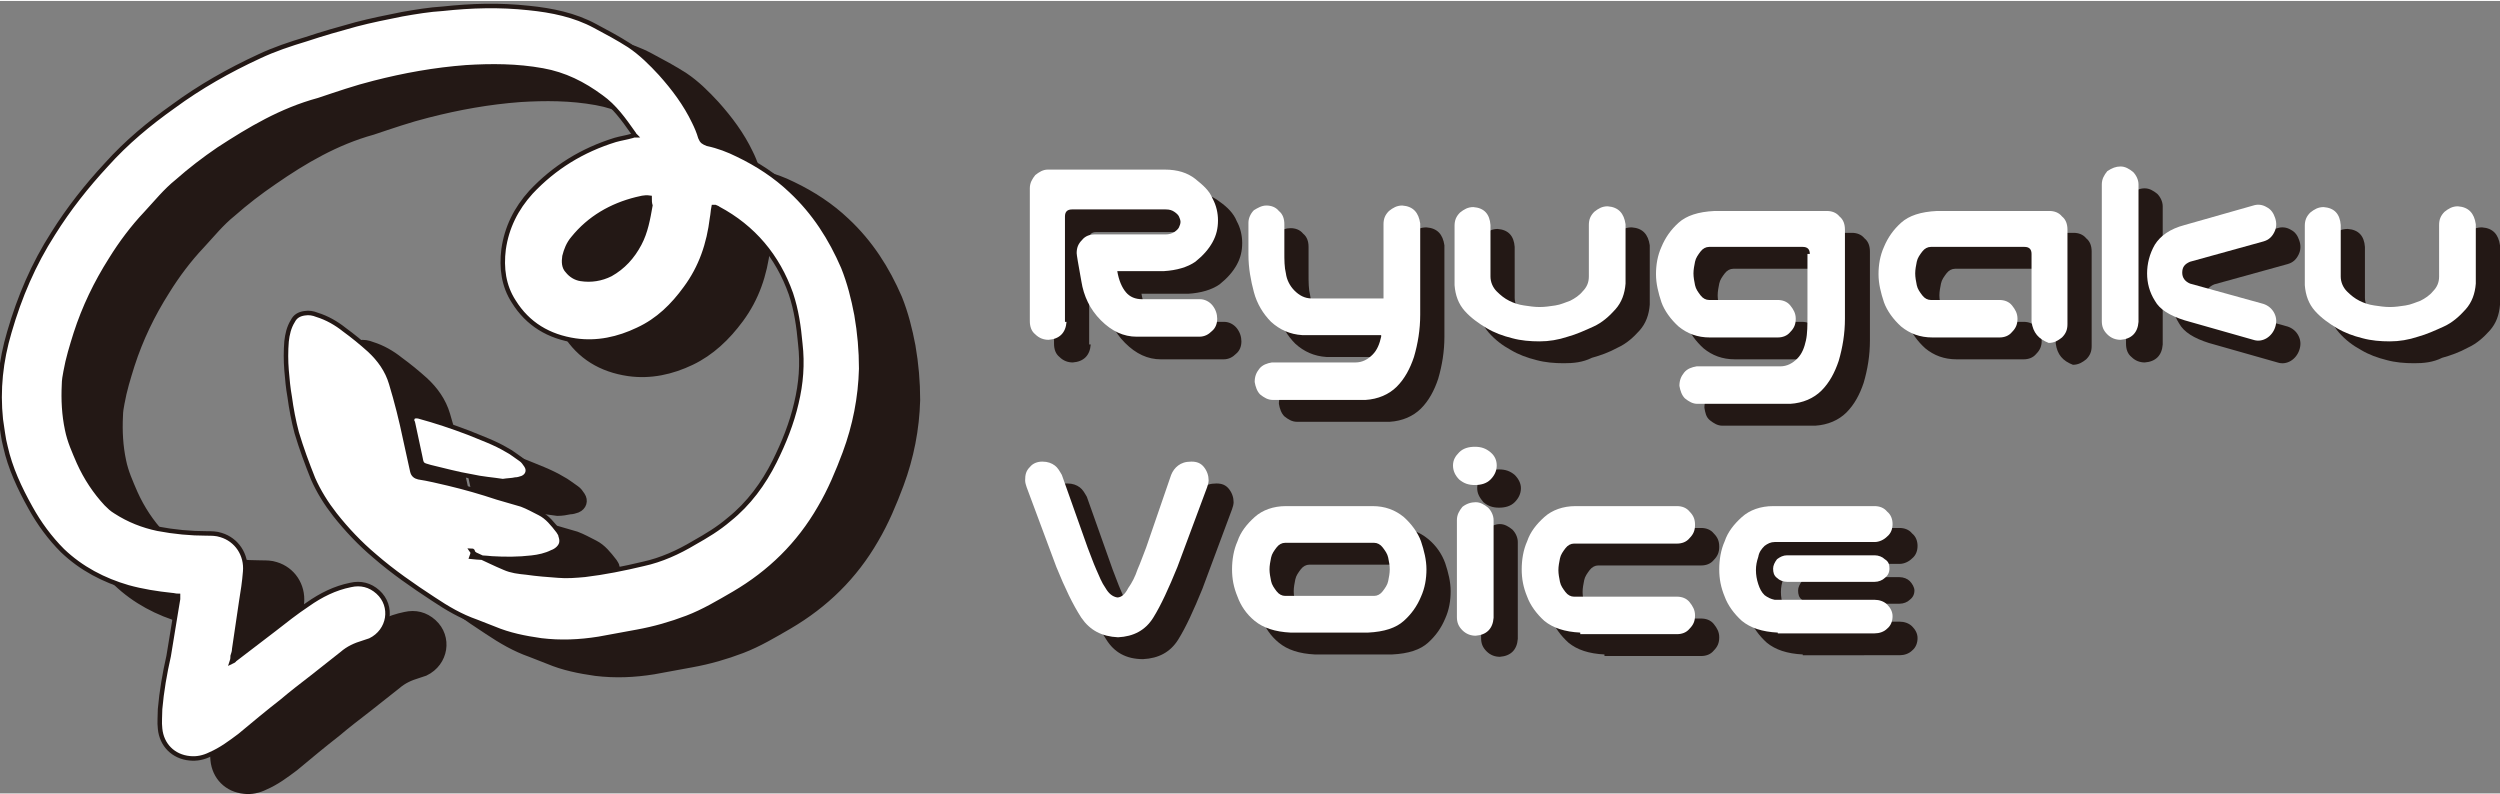 <?xml version="1.0" encoding="utf-8"?>
<!-- Generator: Adobe Illustrator 26.5.3, SVG Export Plug-In . SVG Version: 6.00 Build 0)  -->
<svg version="1.1" id="レイヤー_1" xmlns="http://www.w3.org/2000/svg" xmlns:xlink="http://www.w3.org/1999/xlink" x="0px"
	 y="0px" viewBox="0 0 320.2 101.5" style="enable-background:new 0 0 320.2 101.5;" xml:space="preserve" width="321" height="102">
<rect x="0" y="0" width="320.2" height="101.5" fill="#808080" stroke="none"/>
<style type="text/css">
	.st0{fill:#231815;stroke:#231815;stroke-width:1.104;stroke-miterlimit:10;}
	.st1{fill:#FFFFFF;stroke:#231815;stroke-width:0.576;stroke-miterlimit:10;}
	.st2{fill:#231815;}
	.st3{fill:#FFFFFF;}
</style>
<g>
	<g>
		<path class="st0" d="M67.3,74.3c0.2,0.3,0.4,0.5,0.7,0.6c1.1,0.5,2.3,1.1,3.5,1.6c0.9,0.4,1.8,0.5,2.8,0.6
			c1.4,0.2,2.7,0.3,4.1,0.4c1.1,0.1,2.3,0,3.4-0.1c2.5-0.3,5-0.8,7.5-1.4c2.3-0.5,4.5-1.5,6.5-2.7c1.6-0.9,3.1-1.8,4.5-3
			c2.5-2,4.4-4.6,5.8-7.4c1.2-2.4,2.2-4.9,2.8-7.5c0.6-2.5,0.8-5,0.5-7.6c-0.2-2.2-0.5-4.3-1.2-6.4c-1.7-4.8-4.8-8.5-9.3-10.9
			c-0.1-0.1-0.2-0.1-0.4-0.2c0,0-0.1,0-0.2,0c-0.1,0.5-0.1,0.9-0.2,1.4c-0.4,3.3-1.4,6.3-3.4,9C93,43,91,44.9,88.5,46.1
			c-2.5,1.2-5.2,1.8-8,1.4c-3.4-0.5-6.1-2.1-7.9-5c-1.3-2-1.6-4.3-1.3-6.7c0.4-2.8,1.6-5.2,3.5-7.3c3-3.2,6.6-5.4,10.8-6.7
			c0.7-0.2,1.4-0.3,2.1-0.5c0.1,0,0.2-0.1,0.4-0.1C88,21,88,20.9,88,20.8c-1.2-1.7-2.4-3.4-4.1-4.6c-2.3-1.7-4.7-2.9-7.5-3.4
			c-3.3-0.6-6.6-0.6-9.8-0.4c-4,0.3-7.9,1-11.8,2c-2.4,0.6-4.7,1.4-7.1,2.2C43,17.9,38.9,20.3,35,23c-1.9,1.3-3.6,2.6-5.3,4.1
			c-1.5,1.2-2.7,2.7-4,4.1C24,33,22.5,35,21.2,37.1c-1.9,3-3.4,6.1-4.5,9.5c-0.5,1.6-1,3.2-1.3,4.9c-0.1,0.5-0.2,1.1-0.2,1.6
			c-0.1,2,0,3.9,0.4,5.8c0.3,1.5,0.9,2.8,1.5,4.2c0.9,2,2.1,3.8,3.5,5.3c0.4,0.4,0.7,0.7,1.2,1c1.7,1.1,3.5,1.8,5.4,2.2
			c2.1,0.4,4.2,0.6,6.3,0.6c0.6,0,1.2,0,1.8,0.2c2,0.6,3.3,2.5,3.1,4.7c-0.1,1.3-0.3,2.6-0.5,3.8c-0.3,2-0.6,4.1-0.9,6.1
			c0,0.3-0.1,0.6-0.2,0.9c0,0.2,0,0.4-0.1,0.7c0.2-0.1,0.3-0.1,0.3-0.2c1.7-1.3,3.4-2.6,5.1-3.9c1.4-1.1,2.8-2.2,4.3-3.2
			c1.7-1.2,3.5-2.1,5.5-2.5c1.3-0.3,2.5,0,3.5,0.9c2,1.8,1.5,5-1,6.2c-0.3,0.1-0.6,0.2-0.9,0.3c-1,0.3-1.9,0.7-2.7,1.4
			c-1.3,1-2.5,2-3.8,3c-1.3,1-2.6,2-3.9,3.1c-1.8,1.4-3.6,2.9-5.4,4.4c-1.2,0.9-2.4,1.8-3.8,2.4c-0.8,0.4-1.7,0.6-2.6,0.5
			c-2.1-0.2-3.6-1.7-3.8-3.8c-0.1-0.8,0-1.7,0-2.5c0.2-2.3,0.6-4.6,1.1-6.8c0.3-1.8,0.6-3.6,0.9-5.5c0.1-0.6,0.2-1.2,0.3-1.8
			c0-0.1,0-0.3,0-0.4c-0.3,0-0.6-0.1-0.8-0.1c-1.9-0.2-3.8-0.5-5.6-1c-3.1-0.9-6-2.4-8.4-4.7c-1.6-1.6-3-3.5-4.1-5.5
			c-1.4-2.5-2.6-5.1-3.2-7.8c-0.3-1.1-0.4-2.3-0.6-3.5c-0.4-3.8,0-7.5,1.1-11.2c1.3-4.5,3.1-8.7,5.6-12.6c2-3.2,4.3-6.1,6.8-8.8
			c2.6-2.9,5.5-5.3,8.6-7.5c3.4-2.5,7.1-4.6,11-6.4c1.9-0.9,4-1.6,6-2.2c2.1-0.7,4.2-1.3,6.4-1.9c1.9-0.5,3.9-0.9,5.9-1.3
			c1.7-0.3,3.5-0.6,5.2-0.7c3.7-0.4,7.3-0.5,11-0.1c3,0.3,5.9,0.9,8.5,2.3c1.5,0.8,3,1.6,4.4,2.5c1.5,1,2.8,2.3,4,3.6
			c1.7,1.9,3.2,3.9,4.3,6.2c0.3,0.6,0.6,1.3,0.8,2c0.2,0.5,0.4,0.6,0.9,0.8c1.4,0.3,2.7,0.8,3.9,1.4c2.5,1.2,4.8,2.7,6.8,4.6
			c3,2.8,5.1,6.1,6.7,9.8c0.8,2,1.3,4,1.7,6.1c0.4,2.3,0.6,4.6,0.6,6.9c-0.1,3.7-0.8,7.3-2.1,10.8c-0.9,2.4-1.9,4.8-3.2,7
			c-2.7,4.7-6.4,8.3-11,11c-1.9,1.1-3.9,2.3-6,3.1c-2.1,0.8-4.2,1.4-6.4,1.8c-1.6,0.3-3.3,0.6-4.9,0.9c-2.5,0.4-4.9,0.5-7.4,0.2
			c-2.1-0.3-4.1-0.7-6-1.5c-0.8-0.3-1.5-0.6-2.3-0.9c-2-0.7-3.7-1.7-5.5-2.9c-2.6-1.7-5.2-3.5-7.5-5.5c-1.9-1.6-3.6-3.4-5.1-5.3
			c-1.1-1.4-2.1-3-2.8-4.6c-0.8-2-1.5-3.9-2.1-5.9c-0.4-1.5-0.7-3.1-0.9-4.6c-0.2-1.1-0.3-2.2-0.4-3.4c-0.1-1.2-0.1-2.5,0-3.7
			c0.1-0.9,0.3-1.8,0.8-2.6c0.3-0.6,0.8-0.9,1.5-1c0.6-0.1,1.1,0,1.6,0.2c1.3,0.4,2.5,1.1,3.5,1.9c1.1,0.8,2.2,1.7,3.2,2.6
			c1.3,1.2,2.3,2.6,2.8,4.3c0.7,2.3,1.3,4.7,1.8,7.1c0.3,1.4,0.6,2.7,0.9,4.1c0.1,0.5,0.4,0.7,0.8,0.8c1.3,0.2,2.5,0.5,3.8,0.8
			c2.1,0.5,4.2,1.1,6.3,1.8c1,0.3,2.1,0.6,3.1,0.9c0.8,0.3,1.5,0.7,2.3,1.1c1,0.5,1.7,1.4,2.4,2.3c0.1,0.2,0.3,0.4,0.3,0.6
			c0.2,0.6,0.2,1.1-0.3,1.6c-0.2,0.2-0.5,0.4-0.8,0.5c-0.8,0.4-1.7,0.6-2.6,0.7c-1.7,0.2-3.4,0.2-5.1,0.1c-0.9-0.1-1.7-0.1-2.6-0.2
			C67.6,74.3,67.5,74.3,67.3,74.3z M90.2,29.1c-0.7-0.1-1.2,0.1-1.7,0.2c-3.2,0.8-6,2.4-8.1,5c-0.6,0.7-0.9,1.5-1.1,2.3
			c-0.1,0.7-0.1,1.4,0.4,1.9c0.4,0.5,1,0.9,1.7,1c1.3,0.2,2.6,0,3.8-0.6c1.6-0.9,2.8-2.2,3.7-3.9c0.8-1.5,1.1-3.2,1.4-4.9
			C90.2,29.8,90.2,29.4,90.2,29.1z"/>
		<path class="st0" d="M71.4,65.4c-1.3-0.2-2.7-0.3-4-0.6c-1.8-0.3-3.6-0.8-5.3-1.2c-1.1-0.3-1.1-0.3-1.3-1.4
			c-0.3-1.4-0.6-2.8-0.9-4.2c0-0.1,0-0.1-0.1-0.2c-0.1-0.6,0.2-0.8,0.8-0.7c2.2,0.6,4.3,1.3,6.4,2.1c1.7,0.7,3.4,1.3,4.9,2.2
			c0.6,0.3,1.2,0.8,1.8,1.2c0.3,0.2,0.5,0.5,0.7,0.8c0.4,0.6,0.2,1.3-0.5,1.6c-0.3,0.1-0.6,0.2-0.9,0.2C72.5,65.3,72,65.4,71.4,65.4
			z"/>
	</g>
	<g>
		<path class="st1" d="M60.4,70.4c0.2,0.3,0.4,0.5,0.7,0.6c1.1,0.5,2.3,1.1,3.5,1.6c0.9,0.4,1.8,0.5,2.8,0.6
			c1.4,0.2,2.7,0.3,4.1,0.4c1.1,0.1,2.3,0,3.4-0.1c2.5-0.3,5-0.8,7.5-1.4c2.3-0.5,4.5-1.5,6.5-2.7c1.6-0.9,3.1-1.8,4.5-3
			c2.5-2,4.4-4.6,5.8-7.4c1.2-2.4,2.2-4.9,2.8-7.5c0.6-2.5,0.8-5,0.5-7.6c-0.2-2.2-0.5-4.3-1.2-6.4c-1.7-4.8-4.8-8.5-9.3-10.9
			c-0.1-0.1-0.2-0.1-0.4-0.2c0,0-0.1,0-0.2,0c-0.1,0.5-0.1,0.9-0.2,1.4c-0.4,3.3-1.4,6.3-3.4,9c-1.6,2.2-3.5,4.1-6.1,5.3
			c-2.5,1.2-5.2,1.8-8,1.4c-3.4-0.5-6.1-2.1-7.9-5c-1.3-2-1.6-4.3-1.3-6.7c0.4-2.8,1.6-5.2,3.5-7.3c3-3.2,6.6-5.4,10.8-6.7
			c0.7-0.2,1.4-0.3,2.1-0.5c0.1,0,0.2-0.1,0.4-0.1c-0.1-0.1-0.1-0.2-0.2-0.3c-1.2-1.7-2.4-3.4-4.1-4.6c-2.3-1.7-4.7-2.9-7.5-3.4
			c-3.3-0.6-6.6-0.6-9.8-0.4c-4,0.3-7.9,1-11.8,2c-2.4,0.6-4.7,1.4-7.1,2.2C36,14,32,16.4,28,19c-1.9,1.3-3.6,2.6-5.3,4.1
			c-1.5,1.2-2.7,2.7-4,4.1c-1.7,1.8-3.2,3.8-4.5,5.9c-1.9,3-3.4,6.1-4.5,9.5c-0.5,1.6-1,3.2-1.3,4.9c-0.1,0.5-0.2,1.1-0.2,1.6
			c-0.1,2,0,3.9,0.4,5.8c0.3,1.5,0.9,2.8,1.5,4.2c0.9,2,2.1,3.8,3.5,5.3c0.4,0.4,0.7,0.7,1.2,1c1.7,1.1,3.5,1.8,5.4,2.2
			c2.1,0.4,4.2,0.6,6.3,0.6c0.6,0,1.2,0,1.8,0.2c2,0.6,3.3,2.5,3.1,4.7c-0.1,1.3-0.3,2.6-0.5,3.8c-0.3,2-0.6,4.1-0.9,6.1
			c0,0.3-0.1,0.6-0.2,0.9c0,0.2,0,0.4-0.1,0.7c0.2-0.1,0.3-0.1,0.3-0.2c1.7-1.3,3.4-2.6,5.1-3.9c1.4-1.1,2.8-2.2,4.3-3.2
			c1.7-1.2,3.5-2.1,5.5-2.5c1.3-0.3,2.5,0,3.5,0.9c2,1.8,1.5,5-1,6.2c-0.3,0.1-0.6,0.2-0.9,0.3c-1,0.3-1.9,0.7-2.7,1.4
			c-1.3,1-2.5,2-3.8,3c-1.3,1-2.6,2-3.9,3.1c-1.8,1.4-3.6,2.9-5.4,4.4c-1.2,0.9-2.4,1.8-3.8,2.4c-0.8,0.4-1.7,0.6-2.6,0.5
			c-2.1-0.2-3.6-1.7-3.8-3.8c-0.1-0.8,0-1.7,0-2.5c0.2-2.3,0.6-4.6,1.1-6.8c0.3-1.8,0.6-3.6,0.9-5.5c0.1-0.6,0.2-1.2,0.3-1.8
			c0-0.1,0-0.3,0-0.4c-0.3,0-0.6-0.1-0.8-0.1c-1.9-0.2-3.8-0.5-5.6-1c-3.1-0.9-6-2.4-8.4-4.7c-1.6-1.6-3-3.5-4.1-5.5
			c-1.4-2.5-2.6-5.1-3.2-7.8c-0.3-1.1-0.4-2.3-0.6-3.5c-0.4-3.8,0-7.5,1.1-11.2c1.3-4.5,3.1-8.7,5.6-12.6c2-3.2,4.3-6.1,6.8-8.8
			c2.6-2.9,5.5-5.3,8.6-7.5c3.4-2.5,7.1-4.6,11-6.4c1.9-0.9,4-1.6,6-2.2c2.1-0.7,4.2-1.3,6.4-1.9c1.9-0.5,3.9-0.9,5.9-1.3
			c1.7-0.3,3.5-0.6,5.2-0.7c3.7-0.4,7.3-0.5,11-0.1c3,0.3,5.9,0.9,8.5,2.3c1.5,0.8,3,1.6,4.4,2.5c1.5,1,2.8,2.3,4,3.6
			c1.7,1.9,3.2,3.9,4.3,6.2c0.3,0.6,0.6,1.3,0.8,2c0.2,0.5,0.4,0.6,0.9,0.8c1.4,0.3,2.7,0.8,3.9,1.4c2.5,1.2,4.8,2.7,6.8,4.6
			c3,2.8,5.1,6.1,6.7,9.8c0.8,2,1.3,4,1.7,6.1c0.4,2.3,0.6,4.6,0.6,6.9c-0.1,3.7-0.8,7.3-2.1,10.8c-0.9,2.4-1.9,4.8-3.2,7
			c-2.7,4.7-6.4,8.3-11,11c-1.9,1.1-3.9,2.3-6,3.1c-2.1,0.8-4.2,1.4-6.4,1.8c-1.6,0.3-3.3,0.6-4.9,0.9c-2.5,0.4-4.9,0.5-7.4,0.2
			c-2.1-0.3-4.1-0.7-6-1.5c-0.8-0.3-1.5-0.6-2.3-0.9c-2-0.7-3.7-1.7-5.5-2.9c-2.6-1.7-5.2-3.5-7.5-5.5c-1.9-1.6-3.6-3.4-5.1-5.3
			c-1.1-1.4-2.1-3-2.8-4.6c-0.8-2-1.5-3.9-2.1-5.9c-0.4-1.5-0.7-3.1-0.9-4.6c-0.2-1.1-0.3-2.2-0.4-3.4c-0.1-1.2-0.1-2.5,0-3.7
			c0.1-0.9,0.3-1.8,0.8-2.6c0.3-0.6,0.8-0.9,1.5-1c0.6-0.1,1.1,0,1.6,0.2c1.3,0.4,2.5,1.1,3.5,1.9c1.1,0.8,2.2,1.7,3.2,2.6
			c1.3,1.2,2.3,2.6,2.8,4.3c0.7,2.3,1.3,4.7,1.8,7.1c0.3,1.4,0.6,2.7,0.9,4.1c0.1,0.5,0.4,0.7,0.8,0.8c1.3,0.2,2.5,0.5,3.8,0.8
			c2.1,0.5,4.2,1.1,6.3,1.8c1,0.3,2.1,0.6,3.1,0.9c0.8,0.3,1.5,0.7,2.3,1.1c1,0.5,1.7,1.4,2.4,2.3c0.1,0.2,0.3,0.4,0.3,0.6
			c0.2,0.6,0.2,1.1-0.3,1.6c-0.2,0.2-0.5,0.4-0.8,0.5c-0.8,0.4-1.7,0.6-2.6,0.7c-1.7,0.2-3.4,0.2-5.1,0.1c-0.9-0.1-1.7-0.1-2.6-0.2
			C60.7,70.4,60.5,70.4,60.4,70.4z M83.2,25.2c-0.7-0.1-1.2,0.1-1.7,0.2c-3.2,0.8-6,2.4-8.1,5c-0.6,0.7-0.9,1.5-1.1,2.3
			c-0.1,0.7-0.1,1.4,0.4,1.9c0.4,0.5,1,0.9,1.7,1c1.3,0.2,2.6,0,3.8-0.6c1.6-0.9,2.8-2.2,3.7-3.9c0.8-1.5,1.1-3.2,1.4-4.9
			C83.2,25.9,83.2,25.5,83.2,25.2z"/>
		<path class="st1" d="M64.4,61.5c-1.3-0.2-2.7-0.3-4-0.6c-1.8-0.3-3.6-0.8-5.3-1.2c-1.1-0.3-1.1-0.3-1.3-1.4
			c-0.3-1.4-0.6-2.8-0.9-4.2c0-0.1,0-0.1-0.1-0.2c-0.1-0.6,0.2-0.8,0.8-0.7c2.2,0.6,4.3,1.3,6.4,2.1c1.7,0.7,3.4,1.3,4.9,2.2
			c0.6,0.3,1.2,0.8,1.8,1.2c0.3,0.2,0.5,0.5,0.7,0.8c0.4,0.6,0.2,1.3-0.5,1.6c-0.3,0.1-0.6,0.2-0.9,0.2C65.6,61.4,65,61.4,64.4,61.5
			z"/>
	</g>
	<g>
		<path class="st2" d="M139.7,44c-0.1,1.4-0.9,2.2-2.3,2.3c-0.6,0-1.2-0.2-1.7-0.7c-0.5-0.4-0.7-1-0.7-1.7v-17
			c0-0.7,0.3-1.2,0.7-1.7c0.5-0.4,1-0.7,1.6-0.7h1.7h4.2h8.5c0.1,0,0.3,0,0.4,0h0.2c1.6,0,2.9,0.4,3.9,1.2c1,0.7,1.8,1.5,2.2,2.5
			c0.5,0.9,0.7,1.9,0.7,2.8c0,1-0.2,1.9-0.7,2.8s-1.2,1.7-2.2,2.5c-1,0.7-2.4,1.1-4,1.2h-6c0.2,1.2,0.6,2.1,1.1,2.7
			c0.5,0.6,1.2,0.9,2.1,0.9h7.4c0.6,0,1.2,0.3,1.6,0.8c0.4,0.5,0.6,1.1,0.6,1.7c0,0.6-0.2,1.2-0.7,1.6c-0.4,0.4-0.9,0.7-1.6,0.7h-8
			c-1.7,0-3.2-0.7-4.6-2.1c-1.4-1.4-2.2-3.1-2.5-5c-0.4-2.2-0.6-3.4-0.6-3.6c0-0.7,0.2-1.2,0.7-1.7s1-0.7,1.6-0.7h9.1
			c0.4,0,0.8-0.1,1.1-0.3c0.3-0.2,0.5-0.4,0.6-0.6c0.1-0.2,0.2-0.5,0.2-0.7c0-0.2-0.1-0.5-0.2-0.7c-0.1-0.2-0.3-0.4-0.6-0.6
			c-0.3-0.2-0.6-0.3-1.1-0.3h-9.3h-2.7c-0.6,0-0.9,0.3-0.9,0.9V44z"/>
		<path class="st2" d="M165.3,29.1c0.6,0,1.2,0.2,1.6,0.7c0.5,0.4,0.7,1,0.7,1.7V35c0,1,0,1.9,0.2,2.7c0.1,0.8,0.5,1.6,1.1,2.2
			c0.6,0.6,1.3,1,2.2,1h9.2v-9.5c0-0.7,0.2-1.2,0.7-1.7s1-0.7,1.7-0.7c1.4,0.1,2.1,0.9,2.3,2.3v11.7c0,1.9-0.3,3.7-0.8,5.4
			c-0.5,1.5-1.2,2.8-2.2,3.8c-1,1-2.4,1.6-4,1.7h-11.9c-0.6,0-1.1-0.3-1.6-0.7c-0.4-0.4-0.6-1-0.7-1.6c0-0.7,0.2-1.2,0.6-1.7
			c0.4-0.5,1-0.7,1.6-0.8h10.7c0.9,0,1.6-0.4,2.2-1c0.6-0.6,0.9-1.4,1.1-2.3c0-0.1,0-0.1,0-0.2h-10.1c-1.6-0.1-2.9-0.7-4-1.7
			c-1-1-1.8-2.3-2.2-3.8c-0.4-1.5-0.7-3.1-0.7-4.8v-4.1c0-0.6,0.3-1.2,0.7-1.6C164.2,29.3,164.7,29.1,165.3,29.1z"/>
		<path class="st2" d="M200.3,46.4c-1.2,0-2.4-0.1-3.5-0.4c-1.2-0.3-2.3-0.7-3.3-1.3c-1.1-0.6-2-1.3-2.8-2.2c-0.8-0.9-1.2-2-1.3-3.3
			v-1.5v-6.1c0-0.7,0.2-1.2,0.7-1.7c0.5-0.4,1-0.7,1.7-0.7c1.4,0.1,2.1,0.9,2.2,2.3V33v5c0,0.7,0.3,1.4,0.8,1.9
			c0.5,0.5,1,0.9,1.6,1.2c0.6,0.3,1.2,0.5,1.9,0.6s1.3,0.2,2,0.2s1.3-0.1,2-0.2c0.7-0.1,1.3-0.4,1.9-0.6c0.6-0.3,1.2-0.7,1.6-1.2
			c0.5-0.5,0.8-1.1,0.8-1.9v-5v-1.6c0-0.7,0.2-1.2,0.7-1.7s1-0.7,1.7-0.7c1.4,0.1,2.1,0.9,2.3,2.3v6.1v1.5c-0.1,1.3-0.5,2.4-1.3,3.3
			s-1.7,1.7-2.8,2.2c-1.1,0.6-2.2,1-3.3,1.3C202.7,46.3,201.5,46.4,200.3,46.4z"/>
		<path class="st2" d="M234.9,35.2c0-0.6-0.3-0.9-0.9-0.9h-12c-0.4,0-0.8,0.2-1.1,0.6c-0.3,0.4-0.6,0.8-0.7,1.3
			c-0.1,0.5-0.2,1-0.2,1.5c0,0.5,0.1,1,0.2,1.5c0.1,0.5,0.4,0.9,0.7,1.3c0.3,0.4,0.7,0.6,1.1,0.6h8.8c0.6,0,1.2,0.2,1.6,0.7
			c0.4,0.5,0.7,1,0.7,1.7c0,0.7-0.2,1.2-0.7,1.7c-0.4,0.5-1,0.7-1.6,0.7h-8.6c-1.6,0-2.9-0.5-4-1.4c-1-0.9-1.8-2-2.2-3.1
			c-0.4-1.2-0.7-2.4-0.7-3.6c0-1.2,0.2-2.4,0.7-3.5c0.5-1.2,1.2-2.2,2.2-3.1c1-0.9,2.5-1.4,4.6-1.5h14.4c0.6,0,1.2,0.2,1.6,0.7
			c0.5,0.4,0.7,1,0.7,1.7v11.4c0,1.9-0.3,3.7-0.8,5.4c-0.5,1.5-1.2,2.8-2.2,3.8c-1,1-2.4,1.6-4,1.7h-11.9c-0.6,0-1.1-0.3-1.6-0.7
			s-0.6-1-0.7-1.6c0-0.7,0.2-1.2,0.6-1.7c0.4-0.5,1-0.7,1.6-0.8h10.7c0.9,0,1.6-0.4,2.2-1c0.6-0.6,0.9-1.4,1.1-2.3s0.2-2,0.2-3.3
			V35.2z"/>
		<path class="st2" d="M263.3,43.9v-8.7c0-0.6-0.3-0.9-0.9-0.9h-12c-0.4,0-0.8,0.2-1.1,0.6c-0.3,0.4-0.6,0.8-0.7,1.3
			c-0.1,0.5-0.2,1-0.2,1.5c0,0.5,0.1,1,0.2,1.5c0.1,0.5,0.4,0.9,0.7,1.3c0.3,0.4,0.7,0.6,1.1,0.6h8.8c0.6,0,1.2,0.2,1.6,0.7
			c0.4,0.5,0.7,1,0.7,1.7c0,0.7-0.2,1.2-0.7,1.7c-0.4,0.5-1,0.7-1.6,0.7h-8.6c-1.6,0-2.9-0.5-4-1.4c-1-0.9-1.8-2-2.2-3.1
			c-0.4-1.2-0.7-2.4-0.7-3.6c0-1.2,0.2-2.4,0.7-3.5c0.5-1.2,1.2-2.2,2.2-3.1c1-0.9,2.5-1.4,4.6-1.5h14.4c0.6,0,1.2,0.2,1.6,0.7
			c0.5,0.4,0.7,1,0.7,1.7v12.1c0,0.7-0.2,1.2-0.7,1.7c-0.5,0.4-1,0.7-1.7,0.7C264.2,46.1,263.5,45.3,263.3,43.9z"/>
		<path class="st2" d="M274.7,24c0.6,0,1.1,0.3,1.6,0.7c0.4,0.4,0.7,1,0.7,1.6V44c-0.1,1.4-0.9,2.2-2.3,2.3c-0.6,0-1.2-0.2-1.7-0.7
			c-0.5-0.4-0.7-1-0.7-1.7V26.4c0-0.7,0.3-1.2,0.7-1.7C273.6,24.2,274.1,24,274.7,24z M279.1,34.1c0.7-1.1,1.9-2,3.8-2.5l8.8-2.5
			c0.6-0.2,1.2-0.1,1.7,0.2c0.6,0.3,0.9,0.8,1.1,1.4c0.2,0.6,0.2,1.2-0.1,1.8c-0.3,0.6-0.7,1-1.4,1.2l-9.4,2.6c-0.7,0.3-1,0.7-1,1.4
			c0,0.6,0.3,1.1,1,1.4l9.4,2.6c0.6,0.2,1.1,0.6,1.4,1.2c0.3,0.6,0.3,1.2,0.1,1.8c-0.2,0.6-0.6,1.1-1.1,1.4
			c-0.5,0.3-1.1,0.4-1.7,0.2l-8.8-2.5c-1.9-0.6-3.2-1.4-3.8-2.5c-0.7-1.1-1-2.3-1-3.5S278.4,35.2,279.1,34.1z"/>
		<path class="st2" d="M309.2,46.4c-1.2,0-2.4-0.1-3.5-0.4c-1.2-0.3-2.3-0.7-3.3-1.3c-1.1-0.6-2-1.3-2.8-2.2c-0.8-0.9-1.2-2-1.3-3.3
			v-1.5v-6.1c0-0.7,0.2-1.2,0.7-1.7s1-0.7,1.7-0.7c1.4,0.1,2.1,0.9,2.2,2.3V33v5c0,0.7,0.3,1.4,0.8,1.9c0.5,0.5,1,0.9,1.6,1.2
			c0.6,0.3,1.2,0.5,1.9,0.6s1.3,0.2,2,0.2s1.3-0.1,2-0.2s1.3-0.4,1.9-0.6c0.6-0.3,1.2-0.7,1.6-1.2c0.5-0.5,0.8-1.1,0.8-1.9v-5v-1.6
			c0-0.7,0.2-1.2,0.7-1.7s1-0.7,1.7-0.7c1.4,0.1,2.1,0.9,2.3,2.3v6.1v1.5c-0.1,1.3-0.5,2.4-1.3,3.3s-1.7,1.7-2.8,2.2
			c-1.1,0.6-2.2,1-3.3,1.3C311.6,46.3,310.4,46.4,309.2,46.4z"/>
		<path class="st2" d="M141.7,81.8c-1.1-1.7-2.1-3.8-3.2-6.5l-3.8-10.2c-0.1-0.3-0.2-0.6-0.2-0.9c0-0.7,0.1-1.2,0.6-1.7
			s1-0.7,1.6-0.7c0.7,0,1.2,0.2,1.6,0.5c0.4,0.3,0.6,0.7,0.9,1.2l3.3,9.3c0.4,1,0.7,1.9,1.1,2.8s0.7,1.7,1.2,2.4
			c0.4,0.7,0.9,1.1,1.5,1.2c0.5,0,1-0.4,1.4-1.2c0.5-0.7,0.9-1.5,1.2-2.4c0.4-0.9,0.7-1.8,1.1-2.8l3.2-9.3c0.2-0.5,0.5-0.9,0.9-1.2
			c0.4-0.3,0.9-0.5,1.7-0.5c0.7,0,1.2,0.2,1.6,0.7c0.4,0.5,0.6,1.1,0.6,1.7c0,0.3-0.1,0.6-0.2,0.9l-3.8,10.2
			c-1.1,2.7-2.1,4.9-3.1,6.5c-1,1.6-2.5,2.4-4.5,2.5C144.2,84.3,142.7,83.4,141.7,81.8z"/>
		<path class="st2" d="M168.4,83.7c-2-0.1-3.5-0.6-4.6-1.5s-1.8-2-2.2-3.1c-0.5-1.2-0.7-2.3-0.7-3.5c0-1.2,0.2-2.5,0.7-3.6
			c0.4-1.2,1.2-2.2,2.2-3.1c1-0.9,2.4-1.4,4-1.4h11.1c1.6,0,2.9,0.5,4,1.4s1.8,2,2.2,3.1c0.4,1.2,0.7,2.4,0.7,3.6
			c0,1.2-0.2,2.4-0.7,3.5c-0.5,1.2-1.2,2.2-2.2,3.1c-1,0.9-2.5,1.4-4.6,1.5H168.4z M167.7,72.2c-0.4,0-0.8,0.2-1.1,0.6
			c-0.3,0.4-0.6,0.8-0.7,1.3c-0.1,0.5-0.2,1-0.2,1.5c0,0.5,0.1,1,0.2,1.5c0.1,0.5,0.4,0.9,0.7,1.3c0.3,0.4,0.7,0.6,1.1,0.6h11.4
			c0.4,0,0.8-0.2,1.1-0.6c0.3-0.4,0.6-0.8,0.7-1.3s0.2-1,0.2-1.5c0-0.5-0.1-1-0.2-1.5c-0.1-0.5-0.4-0.9-0.7-1.3
			c-0.3-0.4-0.7-0.6-1.1-0.6H167.7z"/>
		<path class="st2" d="M189.2,62.4c0-0.7,0.3-1.2,0.8-1.7c0.5-0.5,1.2-0.7,2-0.7s1.4,0.2,2,0.7c0.5,0.5,0.8,1.1,0.8,1.7
			c0,0.7-0.3,1.3-0.8,1.8c-0.5,0.5-1.2,0.7-2,0.7s-1.4-0.2-2-0.7C189.5,63.6,189.2,63.1,189.2,62.4z M192.1,67
			c0.6,0,1.1,0.3,1.6,0.7c0.4,0.4,0.7,1,0.7,1.6v12.4c-0.1,1.4-0.9,2.2-2.3,2.3c-0.6,0-1.2-0.2-1.7-0.7s-0.7-1-0.7-1.7V69.4
			c0-0.7,0.3-1.2,0.7-1.7C190.9,67.3,191.5,67,192.1,67z"/>
		<path class="st2" d="M205.5,83.7c-2-0.1-3.5-0.6-4.6-1.5c-1-0.9-1.8-2-2.2-3.1c-0.5-1.2-0.7-2.3-0.7-3.5c0-1.2,0.2-2.5,0.7-3.6
			c0.4-1.2,1.2-2.2,2.2-3.1c1-0.9,2.4-1.4,4-1.4h13c0.6,0,1.2,0.2,1.6,0.7c0.5,0.5,0.7,1,0.7,1.7c0,0.7-0.2,1.2-0.7,1.7
			c-0.4,0.5-1,0.7-1.6,0.7h-13.2c-0.4,0-0.8,0.2-1.1,0.6c-0.3,0.4-0.6,0.8-0.7,1.3c-0.1,0.5-0.2,1-0.2,1.5c0,0.5,0.1,1,0.2,1.5
			s0.4,0.9,0.7,1.3c0.3,0.4,0.7,0.6,1.1,0.6h13.2c0.6,0,1.2,0.2,1.6,0.7c0.4,0.5,0.7,1,0.7,1.7s-0.2,1.2-0.7,1.7
			c-0.4,0.5-1,0.7-1.6,0.7H205.5z"/>
		<path class="st2" d="M230.9,83.7c-2-0.1-3.5-0.6-4.6-1.5c-1-0.9-1.8-2-2.2-3.1c-0.5-1.2-0.7-2.3-0.7-3.5c0-1.2,0.2-2.5,0.7-3.6
			c0.4-1.2,1.2-2.2,2.2-3.1c1-0.9,2.4-1.4,4-1.4h13c0.6,0,1.2,0.2,1.6,0.7c0.5,0.4,0.7,1,0.7,1.6c0,0.6-0.2,1.2-0.7,1.6
			c-0.4,0.4-1,0.7-1.6,0.7h-12.8c-0.5,0-0.9,0.2-1.3,0.5c-0.4,0.4-0.7,0.8-0.8,1.4c-0.2,0.6-0.3,1.1-0.3,1.7c0,0.6,0.1,1.2,0.3,1.8
			c0.2,0.6,0.4,1,0.8,1.4c0.4,0.3,0.8,0.5,1.3,0.6h12.8c0.6,0,1.2,0.2,1.6,0.6c0.4,0.4,0.7,0.9,0.7,1.5c0,0.6-0.2,1.2-0.7,1.6
			c-0.4,0.4-1,0.6-1.6,0.6H230.9z M245.2,75.5c0,0.5-0.2,0.9-0.6,1.2c-0.3,0.3-0.8,0.5-1.3,0.5h-11.2c-0.5,0-1-0.2-1.3-0.5
			c-0.4-0.3-0.5-0.7-0.5-1.2c0-0.4,0.2-0.8,0.5-1.2c0.4-0.3,0.8-0.5,1.3-0.5h11.2c0.5,0,1,0.2,1.3,0.5S245.2,75.1,245.2,75.5z"/>
	</g>
	<g>
		<path class="st3" d="M136.6,41.1c-0.1,1.4-0.9,2.2-2.3,2.3c-0.6,0-1.2-0.2-1.7-0.7c-0.5-0.4-0.7-1-0.7-1.7v-17
			c0-0.7,0.3-1.2,0.7-1.7c0.5-0.4,1-0.7,1.6-0.7h1.7h4.2h8.5c0.1,0,0.3,0,0.4,0h0.2c1.6,0,2.9,0.4,3.9,1.2s1.8,1.5,2.2,2.5
			c0.5,0.9,0.7,1.9,0.7,2.8c0,1-0.2,1.9-0.7,2.8s-1.2,1.7-2.2,2.5c-1,0.7-2.4,1.1-4,1.2h-6c0.2,1.2,0.6,2.1,1.1,2.7
			c0.5,0.6,1.2,0.9,2.1,0.9h7.4c0.6,0,1.2,0.3,1.6,0.8c0.4,0.5,0.6,1.1,0.6,1.7c0,0.6-0.2,1.2-0.7,1.6c-0.4,0.4-0.9,0.7-1.6,0.7h-8
			c-1.7,0-3.2-0.7-4.6-2.1c-1.4-1.4-2.2-3.1-2.5-5c-0.4-2.2-0.6-3.4-0.6-3.6c0-0.7,0.2-1.2,0.7-1.7c0.4-0.5,1-0.7,1.6-0.7h9.1
			c0.4,0,0.8-0.1,1.1-0.3c0.3-0.2,0.5-0.4,0.6-0.6s0.2-0.5,0.2-0.7s-0.1-0.5-0.2-0.7s-0.3-0.4-0.6-0.6c-0.3-0.2-0.6-0.3-1.1-0.3
			h-9.3h-2.7c-0.6,0-0.9,0.3-0.9,0.9V41.1z"/>
		<path class="st3" d="M162.2,26.2c0.6,0,1.2,0.2,1.6,0.7c0.5,0.4,0.7,1,0.7,1.7v3.6c0,1,0,1.9,0.2,2.7c0.1,0.8,0.5,1.6,1.1,2.2
			c0.6,0.6,1.3,1,2.2,1h9.2v-9.5c0-0.7,0.2-1.2,0.7-1.7c0.5-0.4,1-0.7,1.7-0.7c1.4,0.1,2.1,0.9,2.3,2.3v11.7c0,1.9-0.3,3.7-0.8,5.4
			c-0.5,1.5-1.2,2.8-2.2,3.8c-1,1-2.4,1.6-4,1.7H163c-0.6,0-1.1-0.3-1.6-0.7c-0.4-0.4-0.6-1-0.7-1.6c0-0.7,0.2-1.2,0.6-1.7
			c0.4-0.5,1-0.7,1.6-0.8h10.7c0.9,0,1.6-0.4,2.2-1c0.6-0.6,0.9-1.4,1.1-2.3c0-0.1,0-0.1,0-0.2h-10.1c-1.6-0.1-2.9-0.7-4-1.7
			c-1-1-1.8-2.3-2.2-3.8c-0.4-1.5-0.7-3.1-0.7-4.8v-4.1c0-0.6,0.3-1.2,0.7-1.6C161.1,26.5,161.6,26.2,162.2,26.2z"/>
		<path class="st3" d="M197.2,43.6c-1.2,0-2.4-0.1-3.5-0.4c-1.2-0.3-2.3-0.7-3.3-1.3s-2-1.3-2.8-2.2c-0.8-0.9-1.2-2-1.3-3.3v-1.5
			v-6.1c0-0.7,0.2-1.2,0.7-1.7c0.5-0.4,1-0.7,1.7-0.7c1.4,0.1,2.1,0.9,2.2,2.3v1.6v5c0,0.7,0.3,1.4,0.8,1.9s1,0.9,1.6,1.2
			c0.6,0.3,1.2,0.5,1.9,0.6c0.7,0.1,1.3,0.2,2,0.2s1.3-0.1,2-0.2c0.7-0.1,1.3-0.4,1.9-0.6c0.6-0.3,1.2-0.7,1.6-1.2
			c0.5-0.5,0.8-1.1,0.8-1.9v-5v-1.6c0-0.7,0.2-1.2,0.7-1.7c0.5-0.4,1-0.7,1.7-0.7c1.4,0.1,2.1,0.9,2.3,2.3v6.1v1.5
			c-0.1,1.3-0.5,2.4-1.3,3.3c-0.8,0.9-1.7,1.7-2.8,2.2s-2.2,1-3.3,1.3C199.6,43.4,198.4,43.6,197.2,43.6z"/>
		<path class="st3" d="M231.8,32.4c0-0.6-0.3-0.9-0.9-0.9h-12c-0.4,0-0.8,0.2-1.1,0.6c-0.3,0.4-0.6,0.8-0.7,1.3
			c-0.1,0.5-0.2,1-0.2,1.5c0,0.5,0.1,1,0.2,1.5c0.1,0.5,0.4,0.9,0.7,1.3c0.3,0.4,0.7,0.6,1.1,0.6h8.8c0.6,0,1.2,0.2,1.6,0.7
			c0.4,0.5,0.7,1,0.7,1.7s-0.2,1.2-0.7,1.7c-0.4,0.5-1,0.7-1.6,0.7H219c-1.6,0-2.9-0.5-4-1.4c-1-0.9-1.8-2-2.2-3.1
			c-0.4-1.2-0.7-2.4-0.7-3.6c0-1.2,0.2-2.4,0.7-3.5c0.5-1.2,1.2-2.2,2.2-3.1c1-0.9,2.5-1.4,4.6-1.5h14.4c0.6,0,1.2,0.2,1.6,0.7
			c0.5,0.4,0.7,1,0.7,1.7v11.4c0,1.9-0.3,3.7-0.8,5.4c-0.5,1.5-1.2,2.8-2.2,3.8c-1,1-2.4,1.6-4,1.7h-11.9c-0.6,0-1.1-0.3-1.6-0.7
			c-0.4-0.4-0.6-1-0.7-1.6c0-0.7,0.2-1.2,0.6-1.7s1-0.7,1.6-0.8h10.7c0.9,0,1.6-0.4,2.2-1s0.9-1.4,1.1-2.3c0.2-0.9,0.2-2,0.2-3.3
			V32.4z"/>
		<path class="st3" d="M260.2,41.1v-8.7c0-0.6-0.3-0.9-0.9-0.9h-12c-0.4,0-0.8,0.2-1.1,0.6c-0.3,0.4-0.6,0.8-0.7,1.3
			c-0.1,0.5-0.2,1-0.2,1.5c0,0.5,0.1,1,0.2,1.5c0.1,0.5,0.4,0.9,0.7,1.3c0.3,0.4,0.7,0.6,1.1,0.6h8.8c0.6,0,1.2,0.2,1.6,0.7
			c0.4,0.5,0.7,1,0.7,1.7s-0.2,1.2-0.7,1.7c-0.4,0.5-1,0.7-1.6,0.7h-8.6c-1.6,0-2.9-0.5-4-1.4c-1-0.9-1.8-2-2.2-3.1
			c-0.4-1.2-0.7-2.4-0.7-3.6c0-1.2,0.2-2.4,0.7-3.5c0.5-1.2,1.2-2.2,2.2-3.1c1-0.9,2.5-1.4,4.6-1.5h14.4c0.6,0,1.2,0.2,1.6,0.7
			c0.5,0.4,0.7,1,0.7,1.7v12.1c0,0.7-0.2,1.2-0.7,1.7c-0.5,0.4-1,0.7-1.7,0.7C261.1,43.3,260.4,42.5,260.2,41.1z"/>
		<path class="st3" d="M271.6,21.2c0.6,0,1.1,0.3,1.6,0.7c0.4,0.4,0.7,1,0.7,1.6v17.6c-0.1,1.4-0.9,2.2-2.3,2.3
			c-0.6,0-1.2-0.2-1.7-0.7s-0.7-1-0.7-1.7V23.5c0-0.7,0.3-1.2,0.7-1.7C270.5,21.4,271,21.2,271.6,21.2z M276,31.2
			c0.7-1.1,1.9-2,3.8-2.5l8.8-2.5c0.6-0.2,1.2-0.1,1.7,0.2c0.6,0.3,0.9,0.8,1.1,1.4c0.2,0.6,0.2,1.2-0.1,1.8c-0.3,0.6-0.7,1-1.4,1.2
			l-9.4,2.6c-0.7,0.3-1,0.7-1,1.4c0,0.6,0.3,1.1,1,1.4l9.4,2.6c0.6,0.2,1.1,0.6,1.4,1.2c0.3,0.6,0.3,1.2,0.1,1.8
			c-0.2,0.6-0.6,1.1-1.1,1.4c-0.5,0.3-1.1,0.4-1.7,0.2l-8.8-2.5c-1.9-0.6-3.2-1.4-3.8-2.5c-0.7-1.1-1-2.3-1-3.5S275.3,32.4,276,31.2
			z"/>
		<path class="st3" d="M306.1,43.6c-1.2,0-2.4-0.1-3.5-0.4c-1.2-0.3-2.3-0.7-3.3-1.3s-2-1.3-2.8-2.2c-0.8-0.9-1.2-2-1.3-3.3v-1.5
			v-6.1c0-0.7,0.2-1.2,0.7-1.7c0.5-0.4,1-0.7,1.7-0.7c1.4,0.1,2.1,0.9,2.2,2.3v1.6v5c0,0.7,0.3,1.4,0.8,1.9c0.5,0.5,1,0.9,1.6,1.2
			c0.6,0.3,1.2,0.5,1.9,0.6c0.7,0.1,1.3,0.2,2,0.2s1.3-0.1,2-0.2c0.7-0.1,1.3-0.4,1.9-0.6c0.6-0.3,1.2-0.7,1.6-1.2
			c0.5-0.5,0.8-1.1,0.8-1.9v-5v-1.6c0-0.7,0.2-1.2,0.7-1.7c0.5-0.4,1-0.7,1.7-0.7c1.4,0.1,2.1,0.9,2.3,2.3v6.1v1.5
			c-0.1,1.3-0.5,2.4-1.3,3.3c-0.8,0.9-1.7,1.7-2.8,2.2s-2.2,1-3.3,1.3C308.5,43.4,307.3,43.6,306.1,43.6z"/>
		<path class="st3" d="M138.5,79c-1.1-1.7-2.1-3.8-3.2-6.5l-3.8-10.2c-0.1-0.3-0.2-0.6-0.2-0.9c0-0.7,0.1-1.2,0.6-1.7
			c0.4-0.5,1-0.7,1.6-0.7c0.7,0,1.2,0.2,1.6,0.5s0.6,0.7,0.9,1.2l3.3,9.3c0.4,1,0.7,1.9,1.1,2.8s0.7,1.7,1.2,2.4
			c0.4,0.7,0.9,1.1,1.5,1.2c0.5,0,1-0.4,1.4-1.2c0.5-0.7,0.9-1.5,1.2-2.4c0.4-0.9,0.7-1.8,1.1-2.8l3.2-9.3c0.2-0.5,0.5-0.9,0.9-1.2
			s0.9-0.5,1.7-0.5c0.7,0,1.2,0.2,1.6,0.7c0.4,0.5,0.6,1.1,0.6,1.7c0,0.3-0.1,0.6-0.2,0.9l-3.8,10.2c-1.1,2.7-2.1,4.9-3.1,6.5
			c-1,1.6-2.5,2.4-4.5,2.5C141.1,81.4,139.6,80.6,138.5,79z"/>
		<path class="st3" d="M165.3,80.9c-2-0.1-3.5-0.6-4.6-1.5s-1.8-2-2.2-3.1c-0.5-1.2-0.7-2.3-0.7-3.5c0-1.2,0.2-2.5,0.7-3.6
			c0.4-1.2,1.2-2.2,2.2-3.1c1-0.9,2.4-1.4,4-1.4h11.1c1.6,0,2.9,0.5,4,1.4c1,0.9,1.8,2,2.2,3.1c0.4,1.2,0.7,2.4,0.7,3.6
			c0,1.2-0.2,2.4-0.7,3.5c-0.5,1.2-1.2,2.2-2.2,3.1c-1,0.9-2.5,1.4-4.6,1.5H165.3z M164.6,69.4c-0.4,0-0.8,0.2-1.1,0.6
			c-0.3,0.4-0.6,0.8-0.7,1.3c-0.1,0.5-0.2,1-0.2,1.5c0,0.5,0.1,1,0.2,1.5c0.1,0.5,0.4,0.9,0.7,1.3c0.3,0.4,0.7,0.6,1.1,0.6H176
			c0.4,0,0.8-0.2,1.1-0.6c0.3-0.4,0.6-0.8,0.7-1.3c0.1-0.5,0.2-1,0.2-1.5c0-0.5-0.1-1-0.2-1.5c-0.1-0.5-0.4-0.9-0.7-1.3
			c-0.3-0.4-0.7-0.6-1.1-0.6H164.6z"/>
		<path class="st3" d="M186.1,59.5c0-0.7,0.3-1.2,0.8-1.7c0.5-0.5,1.2-0.7,2-0.7s1.4,0.2,2,0.7s0.8,1.1,0.8,1.7
			c0,0.7-0.3,1.3-0.8,1.8c-0.5,0.5-1.2,0.7-2,0.7s-1.4-0.2-2-0.7C186.4,60.8,186.1,60.2,186.1,59.5z M189,64.2
			c0.6,0,1.1,0.3,1.6,0.7c0.4,0.4,0.7,1,0.7,1.6V79c-0.1,1.4-0.9,2.2-2.3,2.3c-0.6,0-1.2-0.2-1.7-0.7s-0.7-1-0.7-1.7V66.5
			c0-0.7,0.3-1.2,0.7-1.7C187.8,64.4,188.4,64.2,189,64.2z"/>
		<path class="st3" d="M202.4,80.9c-2-0.1-3.5-0.6-4.6-1.5c-1-0.9-1.8-2-2.2-3.1c-0.5-1.2-0.7-2.3-0.7-3.5c0-1.2,0.2-2.5,0.7-3.6
			c0.4-1.2,1.2-2.2,2.2-3.1c1-0.9,2.4-1.4,4-1.4h13c0.6,0,1.2,0.2,1.6,0.7c0.5,0.5,0.7,1,0.7,1.7s-0.2,1.2-0.7,1.7
			c-0.4,0.5-1,0.7-1.6,0.7h-13.2c-0.4,0-0.8,0.2-1.1,0.6c-0.3,0.4-0.6,0.8-0.7,1.3s-0.2,1-0.2,1.5c0,0.5,0.1,1,0.2,1.5
			c0.1,0.5,0.4,0.9,0.7,1.3s0.7,0.6,1.1,0.6h13.2c0.6,0,1.2,0.2,1.6,0.7c0.4,0.5,0.7,1,0.7,1.7c0,0.7-0.2,1.2-0.7,1.7
			c-0.4,0.5-1,0.7-1.6,0.7H202.4z"/>
		<path class="st3" d="M227.7,80.9c-2-0.1-3.5-0.6-4.6-1.5c-1-0.9-1.8-2-2.2-3.1c-0.5-1.2-0.7-2.3-0.7-3.5c0-1.2,0.2-2.5,0.7-3.6
			c0.4-1.2,1.2-2.2,2.2-3.1c1-0.9,2.4-1.4,4-1.4h13c0.6,0,1.2,0.2,1.6,0.7c0.5,0.4,0.7,1,0.7,1.6c0,0.6-0.2,1.2-0.7,1.6
			c-0.4,0.4-1,0.7-1.6,0.7h-12.8c-0.5,0-0.9,0.2-1.3,0.5c-0.4,0.4-0.7,0.8-0.8,1.4c-0.2,0.6-0.3,1.1-0.3,1.7c0,0.6,0.1,1.2,0.3,1.8
			c0.2,0.6,0.4,1,0.8,1.4c0.4,0.3,0.8,0.5,1.3,0.6h12.8c0.6,0,1.2,0.2,1.6,0.6c0.4,0.4,0.7,0.9,0.7,1.5c0,0.6-0.2,1.2-0.7,1.6
			c-0.4,0.4-1,0.6-1.6,0.6H227.7z M242,72.7c0,0.5-0.2,0.9-0.6,1.2c-0.3,0.3-0.8,0.5-1.3,0.5h-11.2c-0.5,0-1-0.2-1.3-0.5
			c-0.4-0.3-0.5-0.7-0.5-1.2c0-0.4,0.2-0.8,0.5-1.2c0.4-0.3,0.8-0.5,1.3-0.5h11.2c0.5,0,1,0.2,1.3,0.5C241.9,71.8,242,72.2,242,72.7
			z"/>
	</g>
</g>
</svg>

